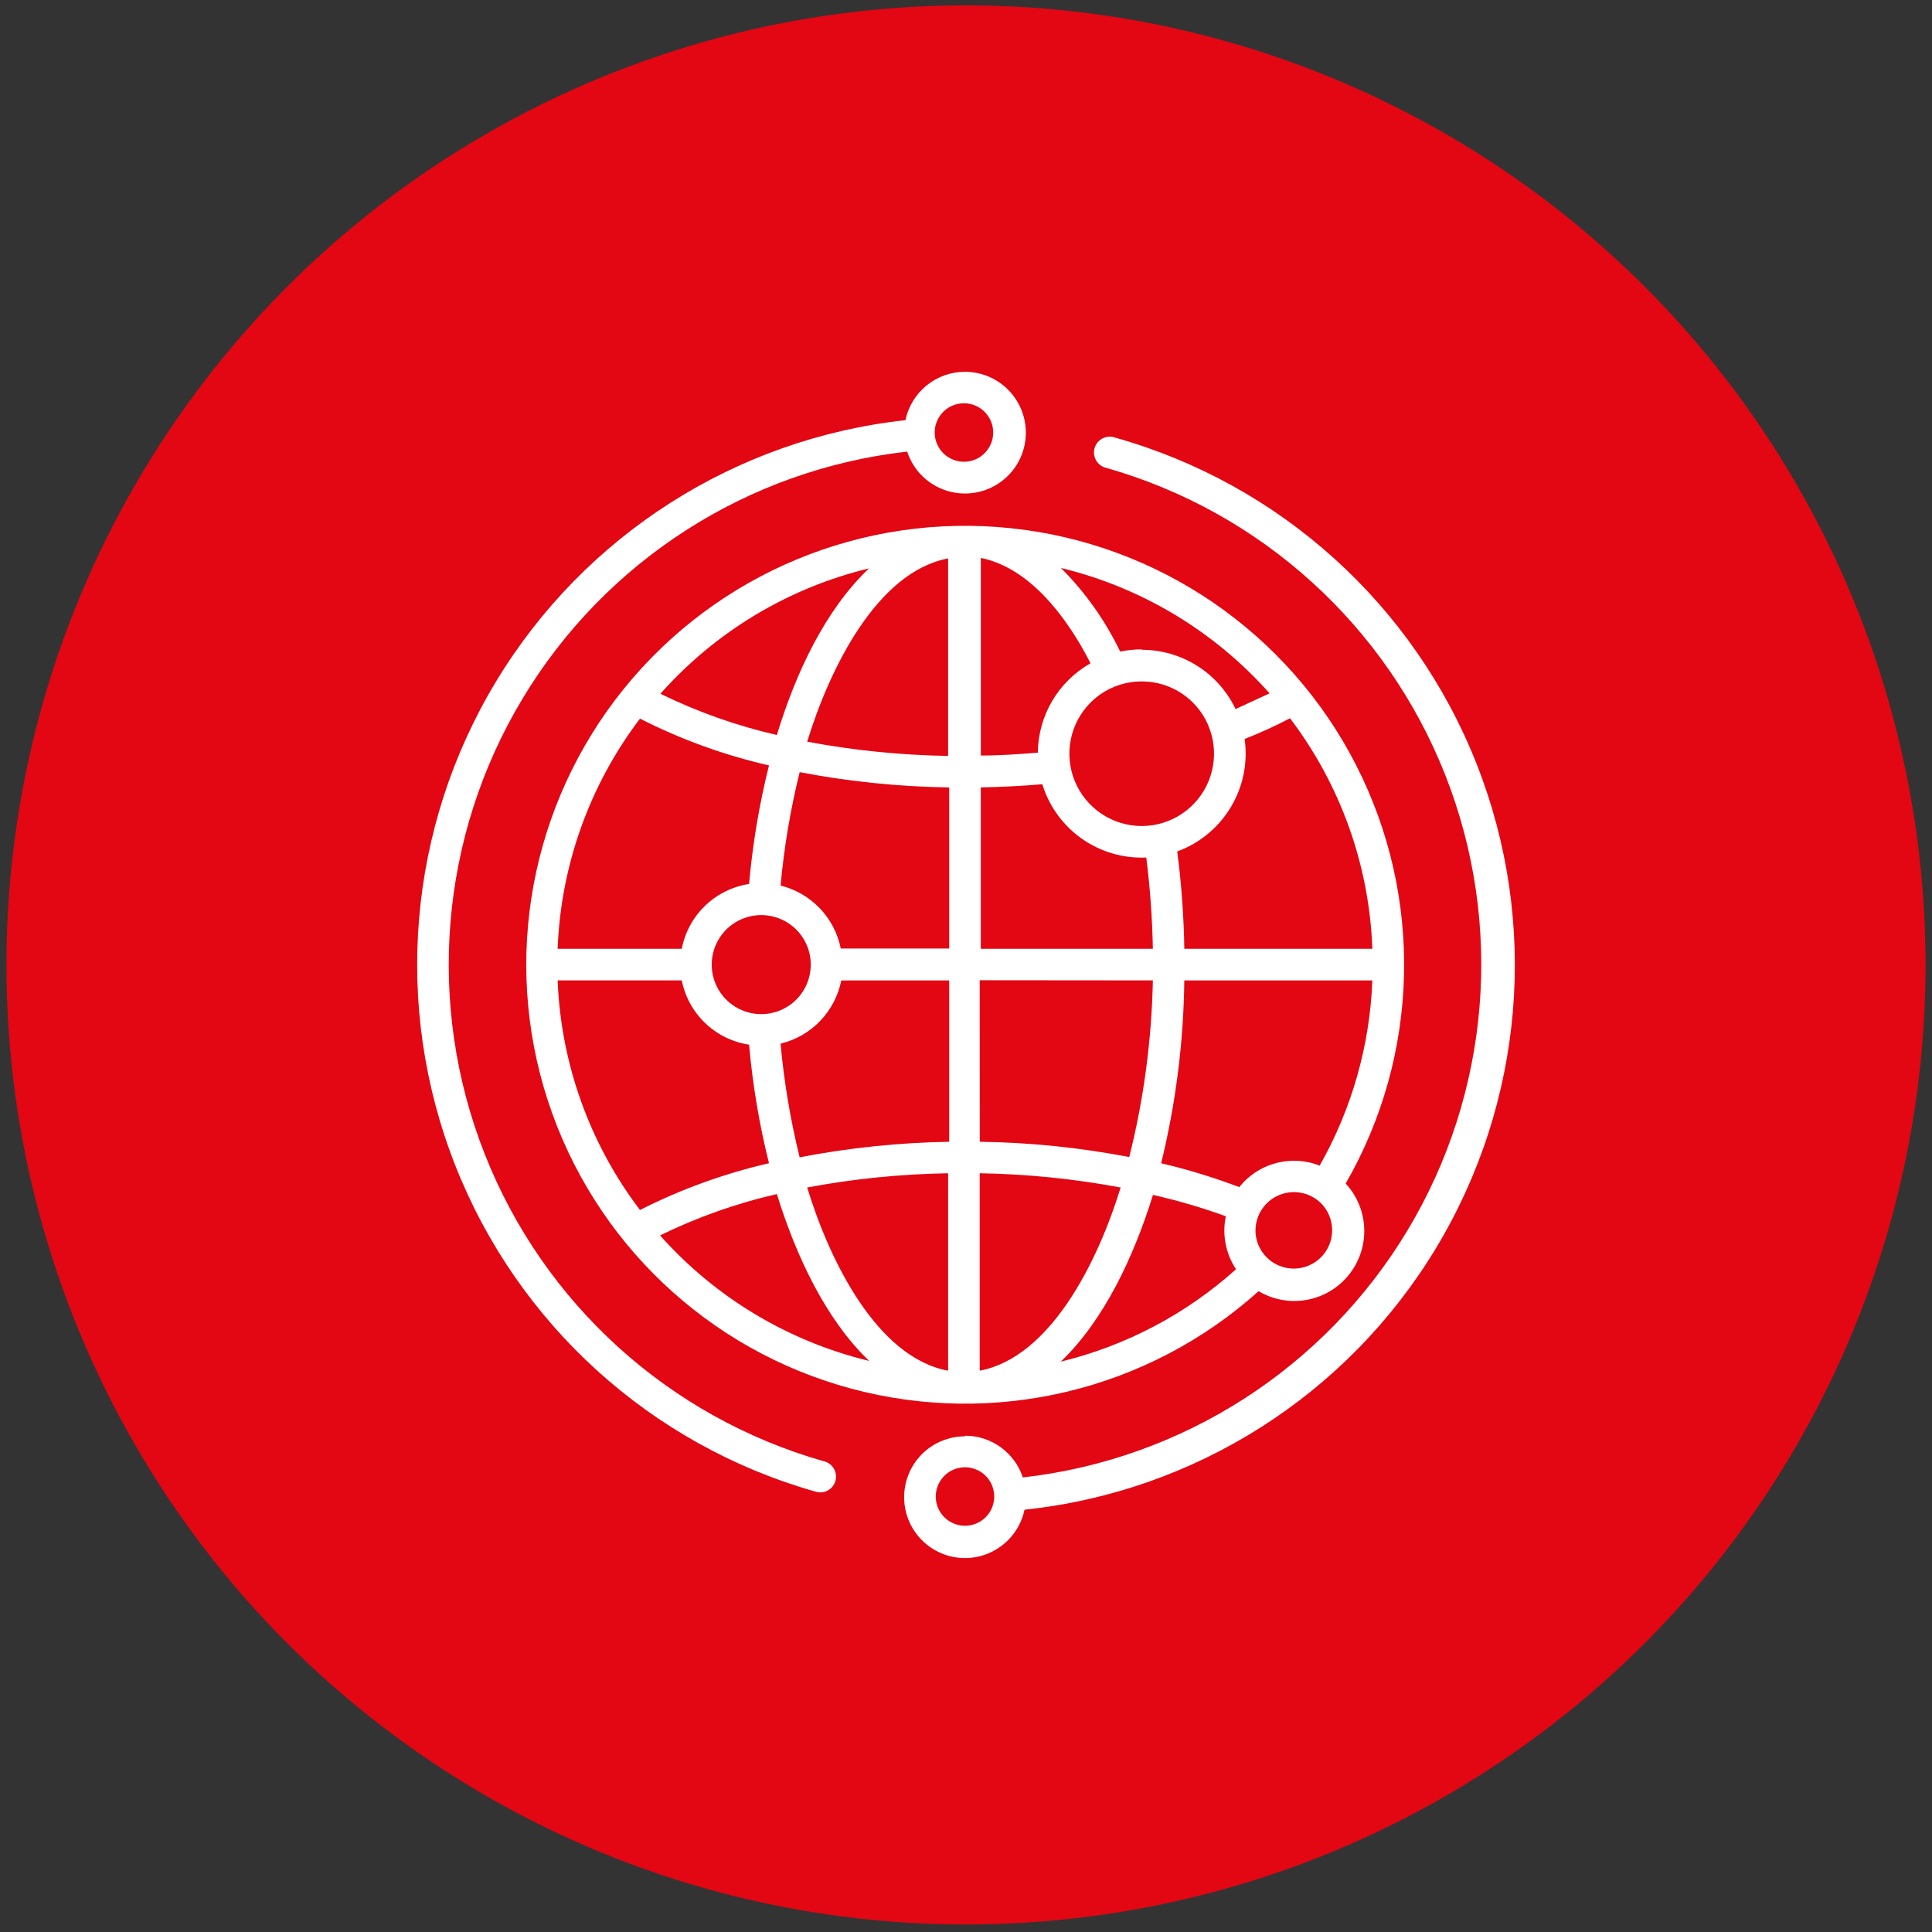 <?xml version="1.0" encoding="UTF-8"?>
<svg id="Layer_1" xmlns="http://www.w3.org/2000/svg" version="1.1" viewBox="0 0 300 300">
  <rect x="0" y="0" width="300" height="300" fill="#333333" stroke="none"/>
  <!-- Generator: Adobe Illustrator 29.1.0, SVG Export Plug-In . SVG Version: 2.1.0 Build 142)  -->
  <defs>
    <style>
      .st0 {
        fill: #fff;
        fill-rule: evenodd;
      }

      .st1 {
        fill: #e30613;
      }
    </style>
  </defs>
  <circle class="st1" cx="150" cy="149.834" r="149"/>
  <path class="st0" d="M134.95,211.308c-6.752-6.44-11.37-16.364-14.319-25.897v.008c-6.272,1.43-12.361,3.588-18.138,6.416,8.566,9.636,19.872,16.428,32.402,19.473l.056-0ZM120.631,114.144c2.885-9.557,7.511-19.457,14.319-25.897v.008c-12.529,3.028-23.835,9.82-32.402,19.473,5.785,2.829,11.874,4.986,18.146,6.416l-.064-0ZM147.223,117.372v.008c-7.343-.12-14.663-.855-21.885-2.213,3.5-11.41,10.859-26.369,21.885-28.454v30.683-.024ZM147.223,212.842c-11.027-2.046-18.41-17.036-21.885-28.454v.008c7.223-1.358,14.543-2.093,21.885-2.213v30.683-.024ZM152.129,182.159v30.683c10.819-2.046,18.226-16.524,21.885-28.454l.008.008c-7.223-1.35-14.543-2.093-21.885-2.213l-.008-.024ZM152.129,152.21l.008,25.083c7.791.104,15.557.903,23.213,2.373,2.253-8.973,3.476-18.178,3.668-27.431l-26.889-.025ZM152.889,63.948c-1.294-1.294-3.252-1.686-4.946-.983-1.694.703-2.805,2.357-2.805,4.195s1.111,3.492,2.805,4.195c1.694.703,3.652.32,4.946-.983.855-.855,1.334-2.006,1.334-3.212s-.479-2.357-1.334-3.212v-0ZM149.844,57.732c3.548,0,6.8,1.99,8.414,5.154,1.614,3.164,1.326,6.968-.759,9.844-2.085,2.876-5.601,4.339-9.117,3.788-3.508-.543-6.408-3.012-7.519-6.392-24.786,2.797-46.864,16.972-59.72,38.354-12.857,21.374-15.022,47.518-5.873,70.731,9.157,23.205,28.597,40.823,52.585,47.672.671.136,1.254.543,1.606,1.127.352.591.447,1.294.264,1.95-.192.663-.647,1.207-1.254,1.518-.615.304-1.326.344-1.966.104-25.49-7.263-46.129-26.001-55.829-50.668-9.7-24.659-7.343-52.442,6.368-75.119,13.712-22.685,37.211-37.675,63.555-40.551.919-4.379,4.778-7.511,9.245-7.511l0.0.001ZM153.056,229.167c-1.302-1.294-3.252-1.686-4.946-.983-1.702.703-2.805,2.357-2.805,4.195,0,1.838,1.103,3.492,2.805,4.195,1.694.703,3.644.32,4.946-.983.855-.847,1.326-2.006,1.326-3.212,0-1.199-.471-2.357-1.326-3.212v-0ZM149.844,223.031c-3.644,0-6.968,2.093-8.534,5.386-1.566,3.292-1.103,7.191,1.191,10.02,2.301,2.837,6.017,4.091,9.565,3.236,3.54-.863,6.272-3.676,7.024-7.247,26.433-2.781,50.044-17.771,63.819-40.496,13.776-22.732,16.133-50.595,6.376-75.317-9.756-24.723-30.516-43.46-56.101-50.652-.639-.24-1.35-.2-1.966.112-.607.304-1.063.855-1.254,1.51-.184.655-.088,1.366.264,1.95s.935.999,1.606,1.135c23.988,6.84,43.427,24.467,52.585,47.672,9.149,23.205,6.984,49.349-5.873,70.731-12.857,21.374-34.934,35.55-59.72,38.346-1.278-3.875-4.906-6.488-8.981-6.48l0.0.096ZM185.234,109.095c3.204,3.212,4.163,8.046,2.421,12.241-1.734,4.187-5.833,6.928-10.372,6.928s-8.63-2.741-10.372-6.928c-1.742-4.195-.783-9.029,2.429-12.241,4.387-4.379,11.498-4.379,15.893-0ZM161.158,116.934c.024-5.777,3.148-11.099,8.182-13.935-3.7-7.263-9.509-14.854-17.036-16.364v30.683c3.028,0,5.889-.208,8.853-.447l-0.0.064ZM177.994,133.155c-7.351.328-13.983-4.347-16.141-11.378-3.132.264-6.424.431-9.557.487v25.066h26.719c-.088-4.738-.431-9.477-1.023-14.175l.001-0ZM193.272,114.745c2.405-.943,4.754-2.014,7.04-3.212,7.847,10.332,12.313,22.828,12.785,35.797h-29.196c-.08-5.058-.447-10.108-1.103-15.118,7.151-2.613,11.514-9.86,10.475-17.411l-.001-.056ZM177.275,100.833c-1.119,0-2.237.12-3.332.344-2.317-4.818-5.425-9.205-9.205-12.985,12.529,3.028,23.835,9.828,32.402,19.473l-5.282,2.437c-2.677-5.625-8.35-9.205-14.583-9.205l-0-.064ZM123.643,144.342c-2.205-2.197-5.513-2.853-8.382-1.662-2.876,1.191-4.746,3.995-4.746,7.104s1.87,5.913,4.746,7.104c2.868,1.191,6.177.535,8.382-1.662,1.438-1.446,2.253-3.404,2.253-5.442s-.815-3.995-2.253-5.442ZM105.864,147.331h-19.273c.487-12.944,4.954-25.426,12.785-35.742,6.36,3.236,13.08,5.673,20.032,7.263-1.51,6.049-2.541,12.201-3.092,18.41-5.258.807-9.445,4.834-10.452,10.068l-0.0.001ZM116.316,162.225v-.008c.551,6.209,1.582,12.369,3.092,18.41-6.952,1.598-13.672,4.035-20.032,7.263-7.815-10.292-12.281-22.732-12.785-35.654h19.273c1.031,5.202,5.218,9.189,10.452,9.98v.009ZM130.634,152.245v-.008c-.959,4.834-4.634,8.67-9.429,9.82.543,5.953,1.534,11.85,2.964,17.651,7.655-1.478,15.422-2.285,23.221-2.413v-25.058l-16.757.008ZM121.206,137.51c4.746,1.175,8.39,4.986,9.349,9.78h16.836v-25.017c-7.799-.112-15.565-.911-23.221-2.373-1.43,5.785-2.421,11.674-2.964,17.611l.001-.001ZM205.178,186.892c1.366,1.414,1.95,3.42,1.55,5.346-.4,1.934-1.726,3.54-3.548,4.291-1.822.759-3.899.559-5.545-.519-1.654-1.087-2.653-2.917-2.685-4.882-.016-2.437,1.438-4.634,3.684-5.561,2.253-.935,4.834-.408,6.544,1.326l-0-0ZM191.905,197.12h-.008c-7.743,6.944-17.076,11.858-27.183,14.319,6.728-6.424,11.37-16.364,14.319-25.897,3.835.871,7.615,1.974,11.314,3.316-.591,2.821-.032,5.769,1.55,8.182l.008.08ZM208.965,183.784h-.008c3.668,3.963,3.859,10.004.471,14.199-3.396,4.195-9.349,5.266-13.991,2.509-17.155,15.422-40.952,21.118-63.228,15.142-22.286-5.985-40.023-22.828-47.152-44.771-7.135-21.934-2.677-45.992,11.834-63.932,14.511-17.93,37.108-27.312,60.047-24.915,22.949,2.389,43.124,16.221,53.624,36.765,10.499,20.543,9.9,45.002-1.606,65.001l.009.001ZM200.983,180.244c-3.324-.016-6.48,1.486-8.55,4.091-3.955-1.502-8.006-2.741-12.13-3.708,2.277-9.293,3.484-18.817,3.596-28.39h29.196c-.384,10.108-3.188,19.968-8.182,28.765-1.254-.503-2.589-.759-3.931-.759l.001.001Z"/>
</svg>
